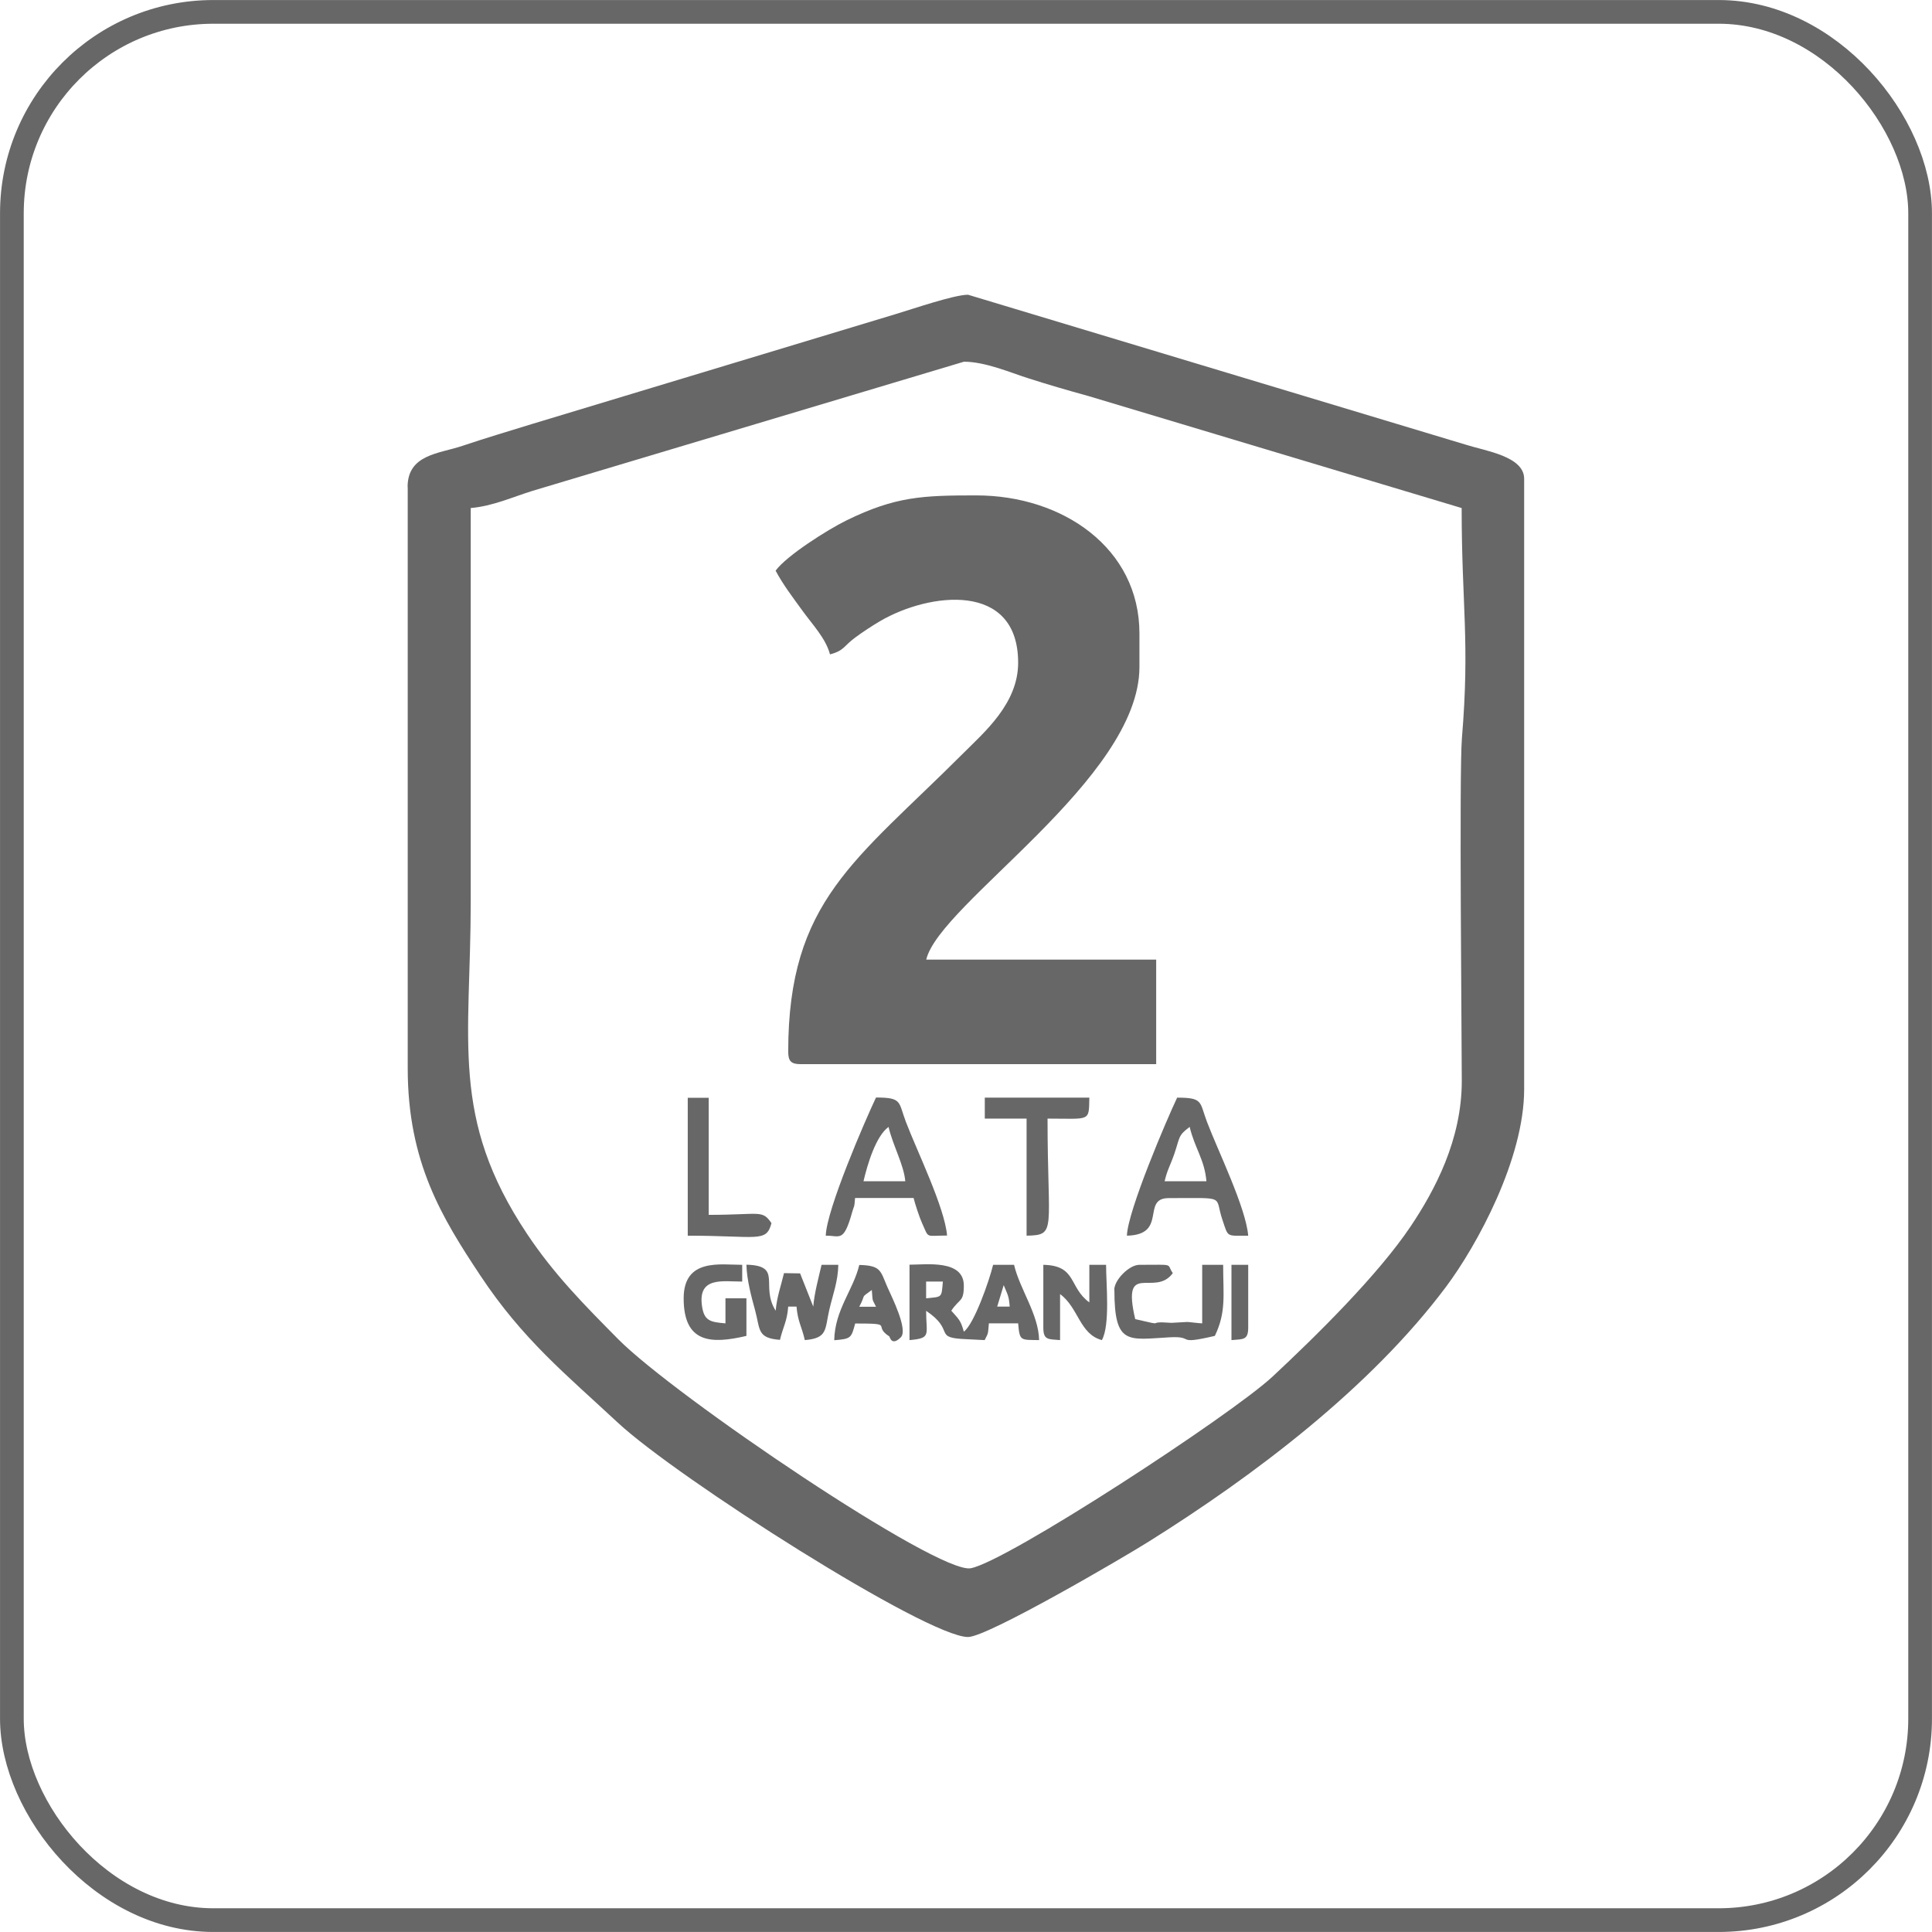 <?xml version="1.0" encoding="UTF-8"?>
<!DOCTYPE svg PUBLIC "-//W3C//DTD SVG 1.1//EN" "http://www.w3.org/Graphics/SVG/1.1/DTD/svg11.dtd">
<!-- Creator: CorelDRAW X5 -->
<svg xmlns="http://www.w3.org/2000/svg" xml:space="preserve" width="162.999mm" height="162.999mm" style="shape-rendering:geometricPrecision; text-rendering:geometricPrecision; image-rendering:optimizeQuality; fill-rule:evenodd; clip-rule:evenodd"
viewBox="0 0 15116 15116"
 xmlns:xlink="http://www.w3.org/1999/xlink">
 <defs>
  <style type="text/css">
   <![CDATA[
    .str0 {stroke:#676767;stroke-width:185.468}
    .fil0 {fill:none}
    .fil1 {fill:#676767}
   ]]>
  </style>
 </defs>
 <g id="Warstwa_x0020_1">
  <rect class="fil0 str0" x="93" y="93" width="14930" height="14930" rx="1576" ry="1576"/>
  <g id="_172200808">
   <path class="fil1" d="M3681 3975c173,-14 334,-88 487,-135l3374 -1010c166,0 366,86 495,127 165,53 310,95 480,142l2919 876c0,764 65,1042 2,1801 -22,262 -1,2356 -1,2682 0,460 -211,855 -400,1137 -256,382 -743,861 -1081,1176 -326,303 -2078,1447 -2361,1499 -257,48 -2321,-1350 -2759,-1793 -263,-266 -500,-504 -713,-824 -605,-908 -440,-1510 -440,-2603 0,-1025 0,-2050 0,-3075zm-491 -164l0 4547c0,737 270,1172 569,1623 332,500 667,770 1075,1150 464,432 2417,1677 2740,1677 153,0 1226,-628 1413,-746 829,-519 1735,-1204 2326,-1993 244,-326 612,-1002 612,-1547l0 -4776c0,-176 -304,-218 -454,-266l-3897 -1174c-110,0 -437,113 -568,152l-2839 858c-181,56 -367,111 -548,172 -183,62 -430,66 -430,323z"/>
   <path class="fil1" d="M6069 4466c58,109 131,204 210,313 76,106 182,215 215,341 112,-30 105,-64 196,-131 56,-42 137,-95 197,-130 382,-223 1079,-313 1079,326 0,319 -263,542 -433,712 -839,839 -1366,1150 -1366,2331 0,75 23,98 98,98l2781 0 0 -818 -1799 0c102,-438 1668,-1412 1668,-2290l0 -262c0,-668 -601,-1080 -1276,-1080 -416,0 -631,7 -1015,195 -149,73 -469,276 -555,393z"/>
   <path class="fil1" d="M6952 8817c34,146 120,296 131,425l-327 0c31,-132 96,-352 196,-425zm-491 851c111,-2 139,58 207,-186 17,-62 15,-19 22,-109l458 0c11,46 47,155 66,196 57,125 22,98 196,98 -18,-219 -237,-665 -322,-889 -60,-157 -27,-191 -234,-191 -84,176 -388,879 -393,1080z"/>
   <path class="fil1" d="M9308 8817c39,165 117,256 131,425l-327 0c22,-93 41,-114 77,-217 43,-127 27,-140 119,-208zm-491 851c322,-7 109,-294 327,-294 461,0 355,-22 420,169 48,141 27,125 202,125 -18,-219 -237,-665 -322,-889 -60,-157 -27,-191 -234,-191 -81,170 -388,889 -393,1080z"/>
   <path class="fil1" d="M7853 10055c32,79 40,80 47,168l-98 0 51 -168zm-607 103l0 -131 131 0c-11,130 -4,118 -131,131zm-131 327c175,-15 131,-40 131,-229 236,158 44,212 320,222l138 7c30,-60 25,-41 33,-131l229 0c12,141 18,128 164,131 -4,-202 -152,-400 -196,-589l-164 0c-29,122 -149,465 -229,523 -25,-93 -43,-100 -98,-164 65,-98 98,-66 98,-196 0,-206 -295,-164 -425,-164l0 589z"/>
   <path class="fil1" d="M7705 8752l327 0 0 916c239,-5 164,-34 164,-916 337,0 323,27 327,-164l-818 0 0 164z"/>
   <path class="fil1" d="M8719 10093c0,436 108,388 433,370 204,-11 35,63 353,-11 90,-188 65,-317 65,-556l-164 0 0 458c-33,-1 -103,-11 -117,-11l-123 7c-228,-17 -12,34 -284,-29 -109,-467 152,-166 294,-360 -54,-77 25,-65 -262,-65 -79,0 -196,118 -196,196z"/>
   <path class="fil1" d="M5382 9668c547,0 613,57 654,-98 -74,-107 -83,-65 -491,-65l0 -916 -164 0 0 1080z"/>
   <path class="fil1" d="M6102 10485c25,-106 56,-144 65,-262l65 0c10,118 41,156 65,262 180,-15 156,-83 191,-235 29,-126 68,-220 71,-354l-131 0c-22,95 -57,223 -65,327l-103 -260 -126 -2c-23,98 -56,186 -65,294 -124,-195 59,-353 -229,-360 3,122 40,254 68,357 41,152 15,217 194,231z"/>
   <path class="fil1" d="M8163 10387c0,99 38,90 131,98l0 -360c145,106 152,313 327,360 66,-117 33,-442 33,-589l-131 0 0 294c-163,-119 -97,-289 -360,-294l0 491z"/>
   <path class="fil1" d="M5349 10158c0,352 215,359 491,294l0 -294 -164 0 0 196c-119,-10 -168,-19 -184,-139 -31,-228 163,-188 315,-188l0 -131c-170,0 -458,-54 -458,262z"/>
   <path class="fil1" d="M6821 10093c9,101 0,62 33,131l-131 0c58,-110 3,-61 98,-131zm-294 393c133,-11 133,-17 164,-131 318,0 131,14 267,101 4,3 17,80 90,7 59,-59 -72,-318 -105,-393 -55,-126 -48,-169 -220,-173 -46,195 -191,349 -196,589z"/>
   <path class="fil1" d="M9635 10485c92,-8 131,1 131,-98l0 -491 -131 0 0 589z"/>
  </g>
 </g>
</svg>
